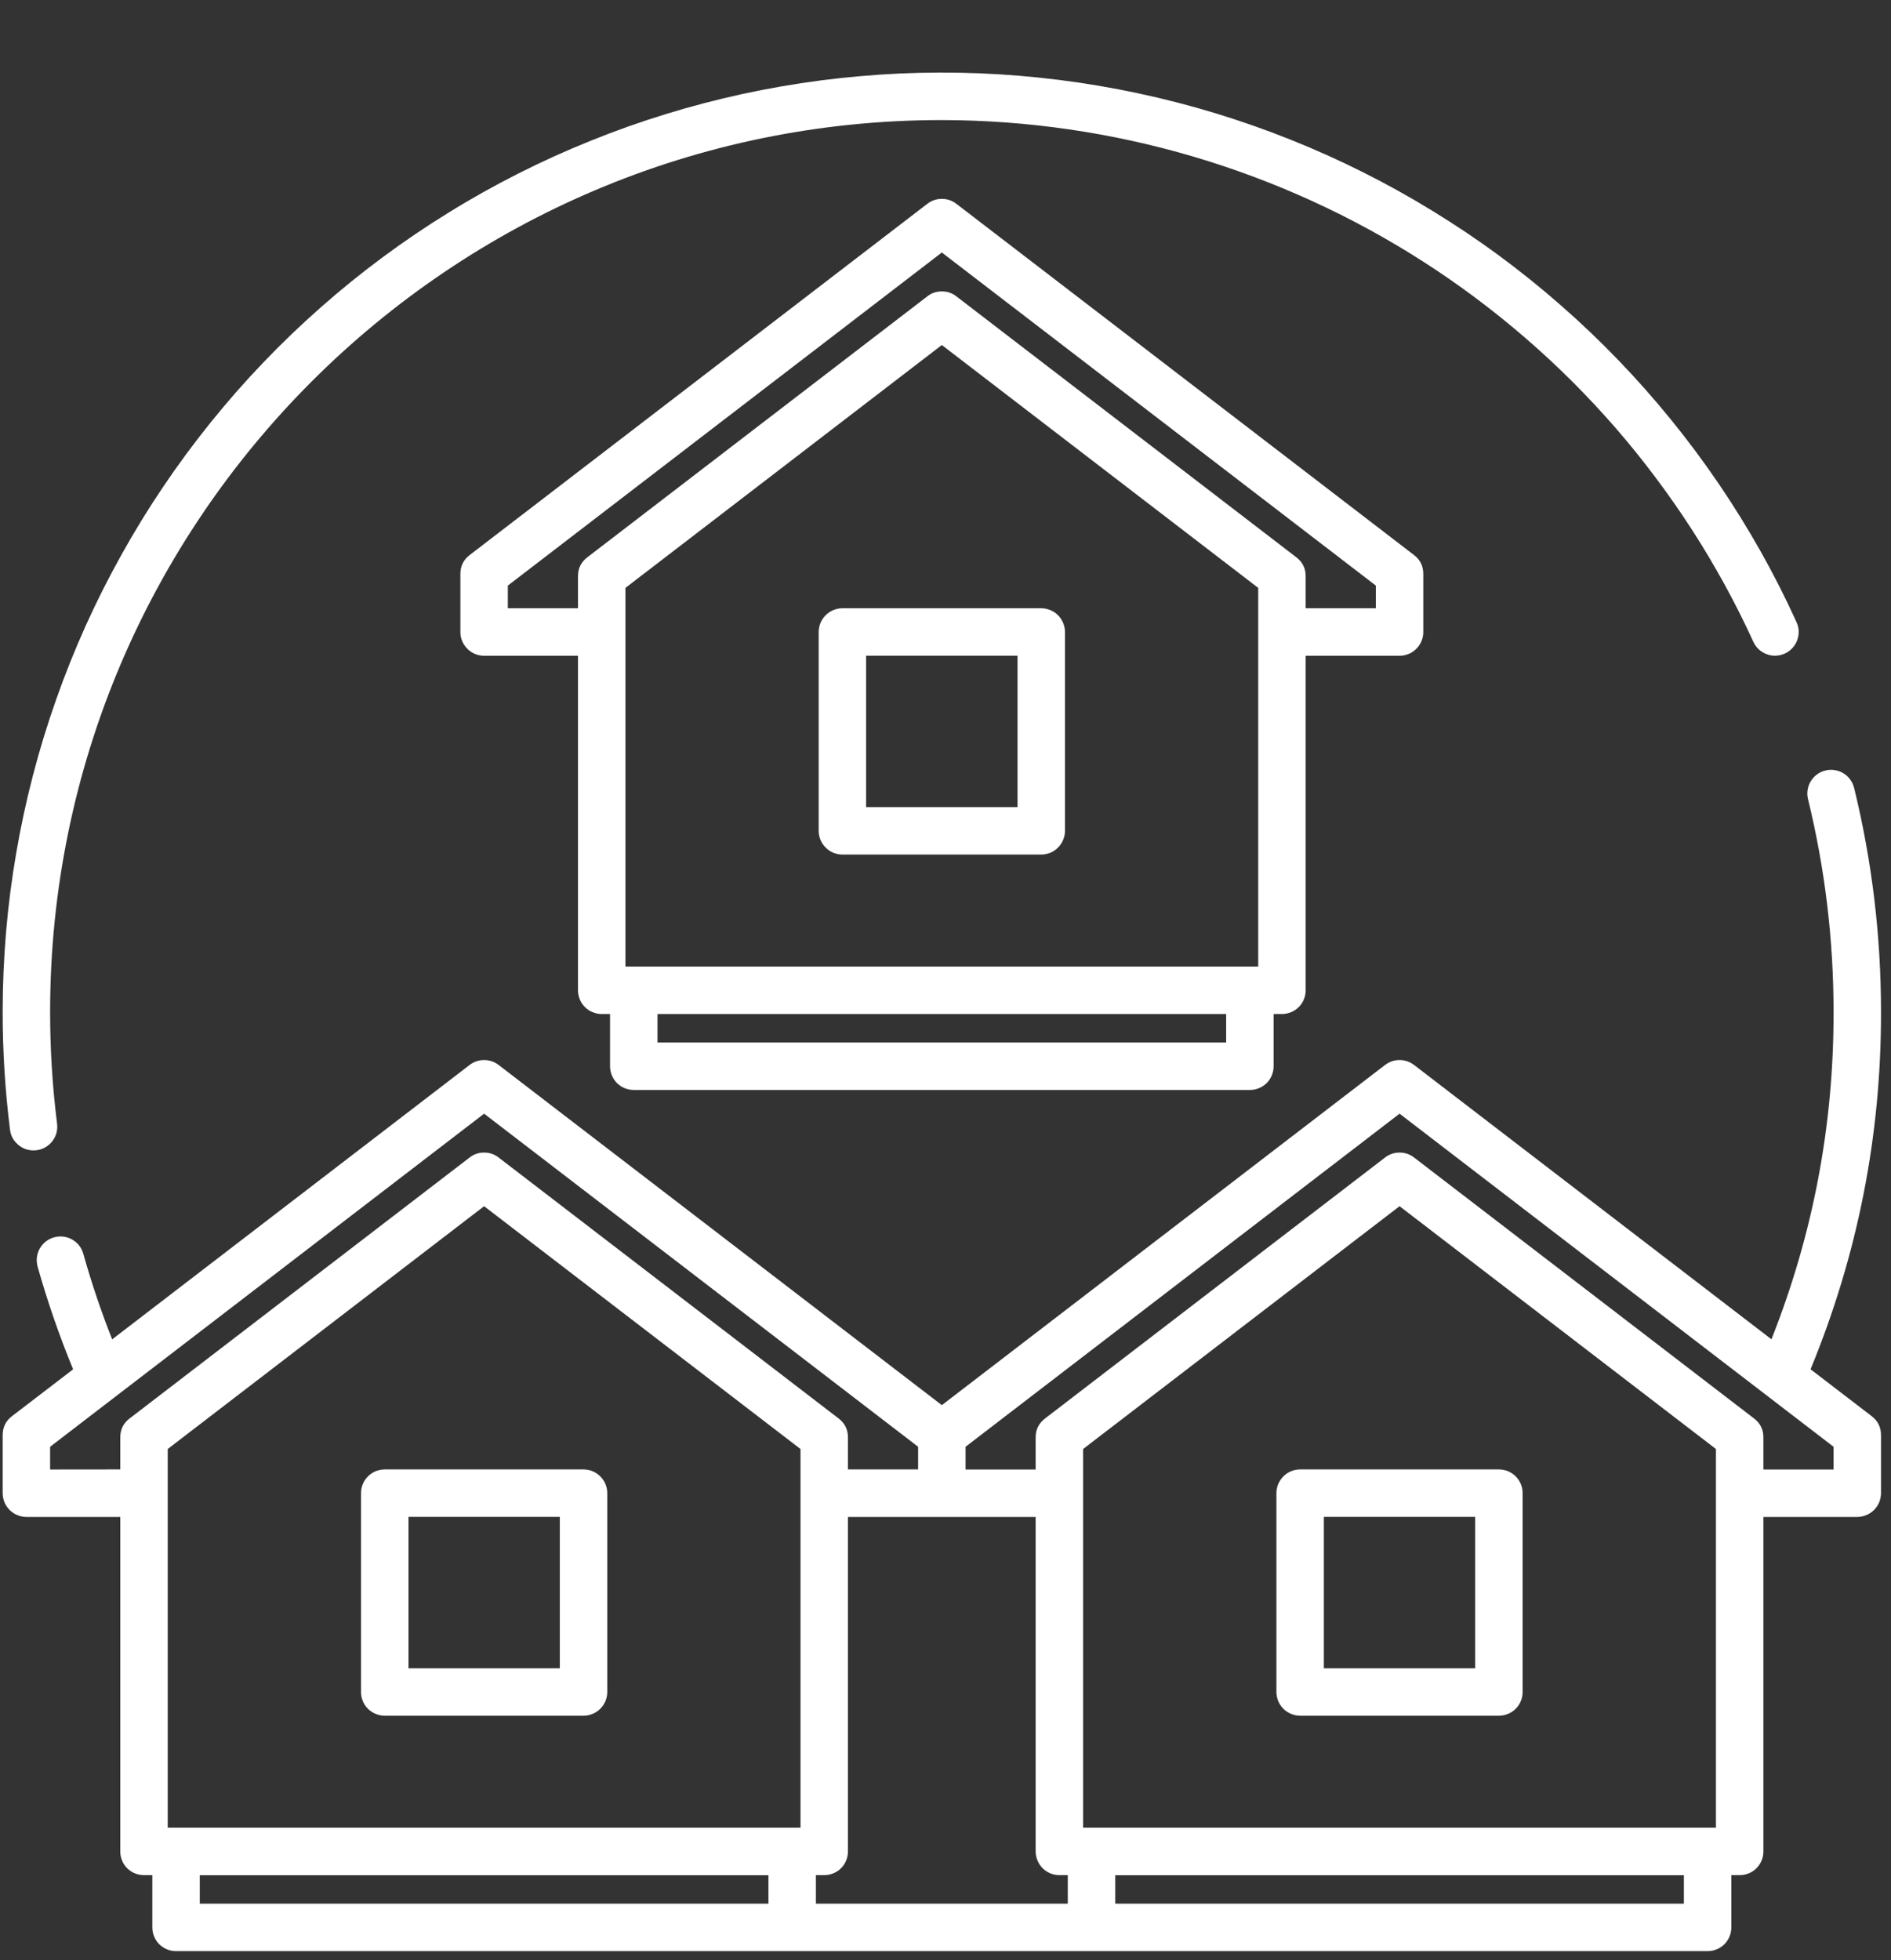 <svg xmlns="http://www.w3.org/2000/svg" xmlns:xlink="http://www.w3.org/1999/xlink" width="137" zoomAndPan="magnify" viewBox="0 0 102.75 106.5" height="142" preserveAspectRatio="xMidYMid meet" version="1.2"><rect x="0" y="0" width="102.75" height="106.5" fill="#333333" stroke="none"/><defs><clipPath id="bd55dfed16"><path d="M 0.117 3 L 98 3 L 98 63 L 0.117 63 Z M 0.117 3 "/></clipPath><clipPath id="8f89cf571d"><path d="M 0.117 41 L 102.387 41 L 102.387 106.004 L 0.117 106.004 Z M 0.117 41 "/></clipPath></defs><g id="9e071da31a"><g clip-rule="nonzero" clip-path="url(#bd55dfed16)"><path style=" stroke:none;fill-rule:nonzero;fill:#ffffff;fill-opacity:1;" d="M 1.82 62.504 C 2.004 62.504 2.184 62.469 2.352 62.391 C 2.52 62.316 2.664 62.207 2.789 62.07 C 2.91 61.93 3 61.773 3.055 61.598 C 3.109 61.418 3.125 61.238 3.102 61.055 C 2.848 59.039 2.723 57.012 2.723 54.977 C 2.723 28.262 24.457 6.523 51.176 6.523 C 53.488 6.527 55.785 6.695 58.074 7.027 C 60.359 7.359 62.613 7.852 64.828 8.504 C 67.047 9.16 69.203 9.965 71.305 10.926 C 73.41 11.887 75.43 12.992 77.375 14.242 C 79.32 15.492 81.164 16.875 82.91 18.387 C 84.66 19.898 86.289 21.531 87.805 23.273 C 89.316 25.02 90.699 26.867 91.953 28.809 C 93.203 30.75 94.312 32.773 95.273 34.875 C 95.344 35.027 95.441 35.164 95.566 35.281 C 95.695 35.398 95.836 35.484 95.996 35.543 C 96.156 35.605 96.32 35.633 96.492 35.625 C 96.664 35.617 96.824 35.582 96.98 35.508 C 97.137 35.438 97.273 35.34 97.387 35.215 C 97.504 35.09 97.594 34.949 97.652 34.789 C 97.711 34.629 97.738 34.465 97.734 34.293 C 97.727 34.121 97.691 33.957 97.617 33.805 C 97.02 32.488 96.367 31.203 95.66 29.945 C 94.949 28.688 94.191 27.461 93.379 26.27 C 92.566 25.074 91.703 23.918 90.793 22.797 C 89.883 21.68 88.93 20.598 87.926 19.559 C 86.926 18.52 85.879 17.523 84.793 16.574 C 83.707 15.621 82.582 14.719 81.422 13.863 C 80.258 13.008 79.059 12.207 77.828 11.453 C 76.598 10.699 75.336 9.996 74.047 9.352 C 72.754 8.703 71.441 8.113 70.098 7.578 C 68.758 7.043 67.398 6.566 66.016 6.145 C 64.637 5.727 63.238 5.367 61.828 5.066 C 60.414 4.766 58.992 4.523 57.562 4.344 C 56.129 4.164 54.691 4.043 53.25 3.984 C 51.805 3.926 50.363 3.93 48.922 3.992 C 47.48 4.059 46.043 4.184 44.613 4.367 C 43.18 4.555 41.758 4.801 40.348 5.105 C 38.938 5.414 37.543 5.777 36.164 6.203 C 34.781 6.629 33.426 7.109 32.086 7.652 C 30.746 8.191 29.434 8.785 28.145 9.438 C 26.855 10.09 25.598 10.793 24.371 11.555 C 23.141 12.312 21.949 13.121 20.789 13.98 C 19.629 14.84 18.508 15.746 17.426 16.703 C 16.344 17.656 15.301 18.656 14.305 19.699 C 13.305 20.742 12.355 21.824 11.449 22.949 C 10.543 24.074 9.684 25.234 8.879 26.43 C 8.07 27.625 7.316 28.855 6.613 30.117 C 5.91 31.375 5.258 32.664 4.664 33.98 C 4.07 35.297 3.535 36.633 3.055 37.996 C 2.574 39.355 2.152 40.734 1.789 42.133 C 1.426 43.531 1.121 44.941 0.879 46.363 C 0.633 47.785 0.449 49.215 0.328 50.656 C 0.207 52.094 0.145 53.535 0.145 54.977 C 0.145 57.117 0.277 59.25 0.543 61.375 C 0.582 61.699 0.723 61.965 0.969 62.18 C 1.211 62.395 1.496 62.504 1.82 62.504 Z M 1.82 62.504 "/></g><g clip-rule="nonzero" clip-path="url(#8f89cf571d)"><path style=" stroke:none;fill-rule:nonzero;fill:#ffffff;fill-opacity:1;" d="M 101.703 76.945 L 98.379 74.395 C 100.941 68.176 102.219 61.703 102.207 54.977 C 102.207 50.863 101.723 46.805 100.746 42.809 C 100.703 42.641 100.633 42.488 100.531 42.352 C 100.434 42.215 100.309 42.102 100.16 42.012 C 100.016 41.922 99.859 41.867 99.688 41.84 C 99.52 41.812 99.352 41.82 99.188 41.863 C 99.02 41.902 98.867 41.973 98.73 42.074 C 98.594 42.176 98.48 42.301 98.391 42.445 C 98.301 42.59 98.246 42.75 98.219 42.918 C 98.191 43.086 98.199 43.254 98.242 43.422 C 99.168 47.219 99.629 51.07 99.629 54.98 C 99.641 61.125 98.516 67.055 96.254 72.766 L 76.832 57.859 C 76.598 57.684 76.336 57.594 76.047 57.594 C 75.754 57.594 75.492 57.684 75.262 57.859 L 51.176 76.344 L 27.09 57.859 C 26.859 57.684 26.598 57.594 26.305 57.594 C 26.012 57.594 25.75 57.684 25.52 57.859 L 6.094 72.77 C 5.492 71.246 4.969 69.695 4.527 68.121 C 4.48 67.957 4.406 67.805 4.301 67.672 C 4.195 67.535 4.066 67.43 3.918 67.344 C 3.77 67.262 3.609 67.207 3.438 67.188 C 3.27 67.168 3.102 67.18 2.938 67.227 C 2.773 67.273 2.621 67.348 2.488 67.453 C 2.352 67.562 2.246 67.688 2.16 67.836 C 2.078 67.988 2.023 68.145 2.004 68.316 C 1.984 68.484 2 68.652 2.043 68.816 C 2.578 70.715 3.223 72.574 3.973 74.398 L 0.648 76.945 C 0.312 77.203 0.145 77.547 0.145 77.969 L 0.145 81.129 C 0.145 81.297 0.18 81.461 0.242 81.621 C 0.309 81.777 0.402 81.918 0.523 82.039 C 0.645 82.16 0.781 82.254 0.941 82.316 C 1.098 82.383 1.262 82.418 1.434 82.418 L 6.535 82.418 L 6.535 100.59 C 6.535 100.762 6.566 100.926 6.633 101.086 C 6.695 101.242 6.789 101.383 6.91 101.504 C 7.031 101.625 7.172 101.719 7.328 101.781 C 7.488 101.848 7.652 101.879 7.824 101.879 L 8.277 101.879 L 8.277 104.719 C 8.277 104.891 8.309 105.055 8.375 105.211 C 8.441 105.371 8.531 105.512 8.652 105.633 C 8.773 105.75 8.914 105.844 9.07 105.91 C 9.23 105.977 9.395 106.008 9.566 106.008 L 92.785 106.008 C 92.957 106.008 93.121 105.977 93.277 105.91 C 93.438 105.844 93.578 105.75 93.699 105.633 C 93.816 105.512 93.91 105.371 93.977 105.211 C 94.043 105.055 94.074 104.891 94.074 104.719 L 94.074 101.879 L 94.527 101.879 C 94.699 101.879 94.863 101.848 95.023 101.781 C 95.18 101.719 95.32 101.625 95.441 101.504 C 95.562 101.383 95.652 101.242 95.719 101.086 C 95.785 100.926 95.816 100.762 95.816 100.59 L 95.816 82.418 L 100.918 82.418 C 101.09 82.418 101.254 82.383 101.41 82.316 C 101.566 82.254 101.707 82.16 101.828 82.039 C 101.949 81.918 102.043 81.777 102.109 81.621 C 102.172 81.461 102.207 81.297 102.207 81.129 L 102.207 77.969 C 102.207 77.547 102.039 77.203 101.703 76.945 Z M 93.238 99.301 L 58.852 99.301 L 58.852 78.727 L 76.047 65.535 L 93.238 78.727 Z M 57.562 101.879 L 58.02 101.879 L 58.02 103.43 L 44.332 103.43 L 44.332 101.879 L 44.785 101.879 C 44.957 101.879 45.121 101.848 45.281 101.781 C 45.438 101.719 45.578 101.625 45.699 101.504 C 45.82 101.383 45.91 101.242 45.977 101.086 C 46.043 100.926 46.074 100.762 46.074 100.59 L 46.074 82.418 L 56.273 82.418 L 56.273 100.59 C 56.273 100.762 56.309 100.926 56.375 101.086 C 56.438 101.242 56.531 101.383 56.652 101.504 C 56.773 101.625 56.914 101.719 57.07 101.781 C 57.23 101.848 57.395 101.879 57.562 101.879 Z M 9.113 99.301 L 9.113 78.727 L 26.305 65.535 L 43.496 78.727 L 43.496 99.301 Z M 2.723 79.84 L 2.723 78.605 L 26.305 60.508 L 49.887 78.605 L 49.887 79.836 L 46.074 79.836 L 46.074 78.094 C 46.074 77.668 45.906 77.328 45.57 77.07 L 27.09 62.887 C 26.859 62.707 26.598 62.621 26.305 62.621 C 26.012 62.621 25.75 62.707 25.52 62.887 L 7.039 77.07 C 6.703 77.328 6.535 77.668 6.535 78.094 L 6.535 79.836 Z M 32.695 103.43 L 10.855 103.43 L 10.855 101.883 L 41.754 101.883 L 41.754 103.43 Z M 91.496 103.43 L 60.598 103.43 L 60.598 101.883 L 91.496 101.883 Z M 99.629 79.84 L 95.816 79.84 L 95.816 78.094 C 95.816 77.668 95.648 77.328 95.312 77.07 L 76.832 62.887 C 76.602 62.711 76.34 62.621 76.047 62.621 C 75.754 62.621 75.492 62.711 75.262 62.887 L 56.781 77.07 C 56.445 77.328 56.273 77.668 56.273 78.094 L 56.273 79.84 L 52.465 79.84 L 52.465 78.605 L 76.047 60.508 L 99.629 78.605 Z M 99.629 79.84 "/></g><path style=" stroke:none;fill-rule:nonzero;fill:#ffffff;fill-opacity:1;" d="M 69.355 81.125 L 69.355 91.93 C 69.355 92.098 69.391 92.262 69.453 92.422 C 69.52 92.578 69.613 92.719 69.734 92.84 C 69.855 92.961 69.996 93.055 70.152 93.117 C 70.309 93.184 70.477 93.219 70.645 93.219 L 81.445 93.219 C 81.617 93.219 81.781 93.184 81.941 93.117 C 82.098 93.055 82.238 92.961 82.359 92.84 C 82.48 92.719 82.57 92.578 82.637 92.422 C 82.703 92.262 82.734 92.098 82.734 91.93 L 82.734 81.125 C 82.734 80.957 82.703 80.789 82.637 80.633 C 82.57 80.477 82.48 80.336 82.359 80.215 C 82.238 80.094 82.098 80 81.941 79.934 C 81.781 79.871 81.617 79.836 81.445 79.836 L 70.645 79.836 C 70.477 79.836 70.309 79.871 70.152 79.934 C 69.996 80 69.855 80.094 69.734 80.215 C 69.613 80.336 69.52 80.477 69.453 80.633 C 69.391 80.789 69.355 80.957 69.355 81.125 Z M 71.934 82.414 L 80.156 82.414 L 80.156 90.641 L 71.934 90.641 Z M 71.934 82.414 "/><path style=" stroke:none;fill-rule:nonzero;fill:#ffffff;fill-opacity:1;" d="M 31.707 79.836 L 20.906 79.836 C 20.734 79.836 20.57 79.871 20.41 79.934 C 20.254 80 20.113 80.094 19.992 80.215 C 19.871 80.336 19.777 80.477 19.715 80.633 C 19.648 80.789 19.617 80.957 19.617 81.125 L 19.617 91.93 C 19.617 92.098 19.648 92.262 19.715 92.422 C 19.777 92.578 19.871 92.719 19.992 92.84 C 20.113 92.961 20.254 93.055 20.41 93.117 C 20.57 93.184 20.734 93.219 20.906 93.219 L 31.707 93.219 C 31.879 93.219 32.043 93.184 32.199 93.117 C 32.359 93.055 32.496 92.961 32.617 92.84 C 32.738 92.719 32.832 92.578 32.898 92.422 C 32.965 92.262 32.996 92.098 32.996 91.93 L 32.996 81.125 C 32.996 80.957 32.965 80.789 32.898 80.633 C 32.832 80.477 32.738 80.336 32.617 80.215 C 32.496 80.094 32.359 80 32.199 79.934 C 32.043 79.871 31.879 79.836 31.707 79.836 Z M 30.418 90.641 L 22.195 90.641 L 22.195 82.414 L 30.418 82.414 Z M 30.418 90.641 "/><path style=" stroke:none;fill-rule:nonzero;fill:#ffffff;fill-opacity:1;" d="M 34.438 59.219 L 67.914 59.219 C 68.086 59.219 68.25 59.188 68.41 59.121 C 68.566 59.055 68.707 58.965 68.828 58.844 C 68.949 58.723 69.039 58.582 69.105 58.426 C 69.172 58.266 69.203 58.102 69.203 57.93 L 69.203 55.094 L 69.656 55.094 C 69.828 55.094 69.992 55.059 70.152 54.992 C 70.309 54.93 70.449 54.836 70.57 54.715 C 70.691 54.594 70.785 54.453 70.848 54.297 C 70.914 54.137 70.945 53.973 70.945 53.805 L 70.945 35.629 L 76.047 35.629 C 76.219 35.629 76.383 35.594 76.539 35.531 C 76.699 35.465 76.836 35.371 76.957 35.25 C 77.078 35.129 77.172 34.988 77.238 34.832 C 77.305 34.672 77.336 34.508 77.336 34.34 L 77.336 31.18 C 77.336 30.758 77.168 30.414 76.832 30.156 L 51.961 11.07 C 51.73 10.895 51.469 10.805 51.176 10.805 C 50.883 10.805 50.621 10.895 50.391 11.07 L 25.52 30.156 C 25.184 30.414 25.016 30.758 25.016 31.18 L 25.016 34.34 C 25.016 34.508 25.047 34.676 25.113 34.832 C 25.18 34.988 25.273 35.129 25.395 35.25 C 25.516 35.371 25.652 35.465 25.812 35.531 C 25.969 35.594 26.133 35.629 26.305 35.629 L 31.406 35.629 L 31.406 53.805 C 31.406 53.973 31.438 54.137 31.504 54.297 C 31.566 54.453 31.66 54.594 31.781 54.715 C 31.902 54.836 32.043 54.93 32.199 54.992 C 32.359 55.059 32.523 55.094 32.695 55.094 L 33.148 55.094 L 33.148 57.93 C 33.148 58.102 33.18 58.266 33.246 58.426 C 33.312 58.582 33.402 58.723 33.523 58.844 C 33.645 58.965 33.785 59.055 33.941 59.121 C 34.102 59.188 34.266 59.219 34.438 59.219 Z M 68.367 52.516 L 33.984 52.516 L 33.984 31.941 L 51.176 18.746 L 68.367 31.941 Z M 66.625 56.641 L 35.727 56.641 L 35.727 55.094 L 66.625 55.094 Z M 27.594 33.047 L 27.594 31.816 L 51.176 13.719 L 74.758 31.816 L 74.758 33.047 L 70.945 33.047 L 70.945 31.305 C 70.945 30.879 70.777 30.539 70.441 30.281 L 51.961 16.098 C 51.73 15.918 51.469 15.832 51.176 15.832 C 50.883 15.832 50.621 15.918 50.391 16.098 L 31.91 30.281 C 31.574 30.539 31.406 30.879 31.406 31.305 L 31.406 33.047 Z M 27.594 33.047 "/><path style=" stroke:none;fill-rule:nonzero;fill:#ffffff;fill-opacity:1;" d="M 44.484 34.336 L 44.484 45.141 C 44.484 45.312 44.52 45.477 44.582 45.633 C 44.648 45.789 44.742 45.93 44.863 46.051 C 44.984 46.172 45.125 46.266 45.281 46.332 C 45.438 46.395 45.605 46.43 45.773 46.43 L 56.578 46.43 C 56.746 46.43 56.91 46.395 57.07 46.332 C 57.227 46.266 57.367 46.172 57.488 46.051 C 57.609 45.93 57.703 45.789 57.766 45.633 C 57.832 45.477 57.867 45.312 57.867 45.141 L 57.867 34.336 C 57.867 34.168 57.832 34.004 57.766 33.844 C 57.703 33.688 57.609 33.547 57.488 33.426 C 57.367 33.305 57.227 33.211 57.07 33.148 C 56.91 33.082 56.746 33.047 56.578 33.047 L 45.773 33.047 C 45.605 33.047 45.438 33.082 45.281 33.148 C 45.125 33.211 44.984 33.305 44.863 33.426 C 44.742 33.547 44.648 33.688 44.582 33.844 C 44.52 34.004 44.484 34.168 44.484 34.336 Z M 47.062 35.625 L 55.289 35.625 L 55.289 43.852 L 47.062 43.852 Z M 47.062 35.625 "/></g></svg>
